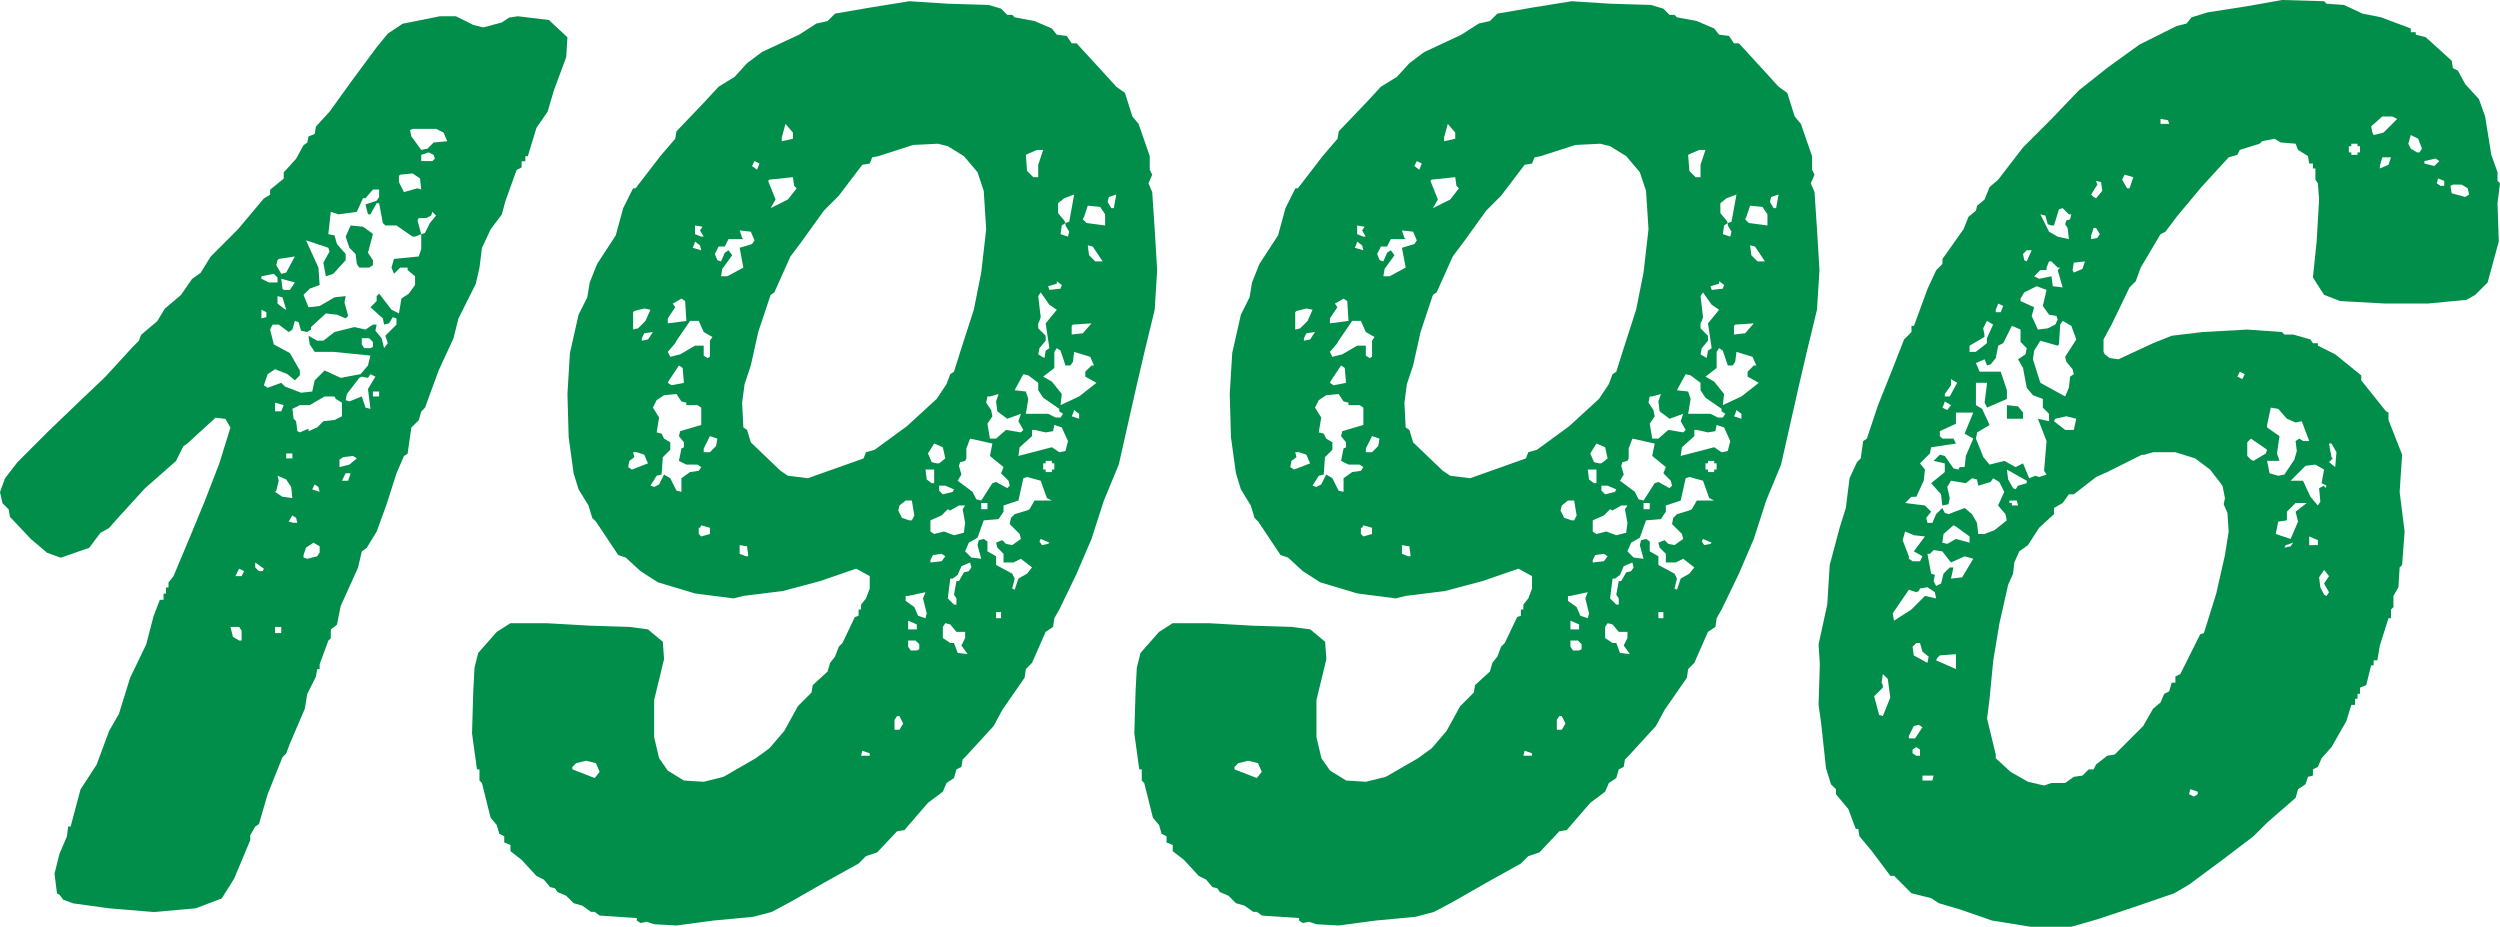 <?xml version="1.0" encoding="UTF-8"?><svg id="_レイヤー_2" xmlns="http://www.w3.org/2000/svg" viewBox="0 0 141.25 52.37"><defs><style>.cls-1{fill:#008e4a;stroke-width:0px;}</style></defs><g id="_レイヤー_1-2"><path class="cls-1" d="M3.22,50.48l-.14-1.12.28-1.12.42-.98.07-.56h.14l.56-2.1.91-1.4.7-1.89.56-.98.63-2.03.91-1.89.42-1.61.35-.91h.21v-.35h.14v-.35h.14v-.28l.28-.35.91-2.17.84-2.03.84-2.17.63-2.03-.28-.49-.56-.07-1.61,1.47-.21.14-.42.84-1.75,1.54-1.47,1.61-.56.63-.49.28-.63.84-1.61.56-.77-.28-.91-.77-1.19-1.26-.07-.42-.35-.35-.14-.63.28-.77.7-.91,1.75-1.75,1.75-1.68,1.47-1.4,1.54-1.68.35-.35.14-.35.91-.77.42-.7.91-.77.63-.91.49-.35.56-.91,1.54-1.54,1.47-1.75.35-.21v-.28l.77-.63v-.35l.7-.77.42-.77.21-.14.07-.35.35-.14.07-.42.77-.84,1.26-1.75,1.4-1.89.63-.77.84-.56,2.1-.42h.91l.98.49.56.14,1.05-.28.42-.28.49-.07,1.75.21,1.05.98-.07,1.12-.7,1.89-.35,1.19-.63.91-.49,1.61h-.14v.28h-.21v.35l-.28.14-.63,1.75-.21.77-.63.84-.49,1.05-.14,1.12-.21.91-.98,1.96-.28,1.12-.84,1.82-.77,2.1-.21.21-.14.49-.42.42-.21,1.47-.21.14-.42.98-.56,1.75-.56,1.54-.56.91-.28.21-.21.91-.98,2.17-.21,1.05-.35.28v.49l-.14.14-.49,1.33v.28h-.14l-.07.42-.49.98-.14.84-.84,1.96-.21.56-.21.21-.84,2.1-.49,1.68-.21.14-.28.49v.28l-.91,2.17-.7,1.12-1.47.56-2.38.21-2.52-.21-2.03-.28-.56-.21-.21-.28-.14-.07ZM13.65,36.19v-.56l-.14-.21h-.49l.14.56.35.21h.14ZM13.3,32.55h.35l.14-.28-.28-.14-.21.42ZM14.91,32.13l-.49-.35v.28l.21.21h.21l.07-.14ZM14.77,15.75l.42.21h.49v-.28l-.21-.21-.7.14v.14ZM14.77,17.99l.28-.07v-.28l-.28-.14v.49ZM24.29,12.6l.35-.42-.21-.21-.07.21-.28.14h-.42l-.07.14.21.77-.35.14h-.14l-.91-.63h-.63l-.14-.14-.21-1.12h-.14l-.35.63h-.14l-.14-.56.63-.21.14-.21v-.42h-.35l-.42.49h-.14l-.35.77-1.05.14-.42-.14-.14,1.26.35.07.14.49.49.56v.35l-.7.77-.42.14-.14-.77.35-.63-.07-.21-1.26-.42.7,1.54.07.98-.56.21-.35.35.28.7.63-.07.84-.49.63-.07-.07.35.21.77-.14.14-.49-.21-.63-.07-.84.77v.14l-.21.14-.35-.07-.14-.49-.21-.07-.14.49-.21.14-.56-.42h-.35l-.14.28.21.84.91.49.56.98v.28l-.28.28-.42-.35-.7-.28-.42.28-.21.63.21.14.77-.28.21.21.91.35.63-.07.14-.63.56-.56.91.42,1.12-.21.42-.49.14-.56-2.1-.21h-1.05l-.28-.42-.07-.49.49.28h.35l.63-.49,1.12-.28.63.14.42-.28h.21l-.07.35.35.42.14.56.21-.28-.14-.42.63-.63v-.35l-.21-.07-.21.35-.28.07-.07-.35-.7-.63.35-.35v-.28l.14-.14.7.91.42.21.14-.84.42-.28.35-.49v-.49l-.42-.35v-.14h-.42l-.35.35-.14-.35.14-.49,1.4-.14.14-.42v-.84l.21-.07.28-.56ZM15.54,23.24h.35l.14-.35-.49-.14v.49ZM15.54,27.79l.42.28.56.07-.07-.63-.28-.42-.49-.21.07.28-.14.56-.07.07ZM15.54,35.77h.35v-.35h-.35v.35ZM15.68,14.7l-.07.28.28.49.28-.07.49-.91-.91.14-.07.07ZM16.17,17.5l-.21-.7-.28-.07v.42l.35.28.14.07ZM16.03,16.38h.35l.28-.42-.77-.21.07.56.07.07ZM16.17,25.9h.35v-.28h-.35v.28ZM16.8,29.54l-.07-.28-.21-.14-.21.35.28.07h.21ZM18.9,22.4h-.56l-.84.49h-.56l-.42.21.07.56.14.14.07.56.14.07.49-.21v.14l.49-.21.35-.35.63-.07.42-.21v-.77l-.35-.21-.07-.14ZM17.15,31.5l.21.07.56-.14.14-.21v-.35l-.35-.21-.42.28-.14.42v.14ZM17.64,27.65l.42.14-.07-.28-.21-.14-.14.28ZM19.18,26.39l.56-.14.42-.35-.21-.14-.56.07-.21.14v.42ZM19.32,27.16h.35l.14-.42h-.28l-.21.42ZM21.07,13.23l-.28,1.05.28.42v.28l-.21.14h-.56l-.14-.21-.07-.56-.35-.35-.21-.63.28-.63.7.07.49.35.07.07ZM20.3,21.35l-.7.91-.07.35.21.07.7-.28.21.63.28.07-.14-1.12.42-.7-.28-.14-.14.21-.35-.07-.14.07ZM21.07,19.6v-.28l-.21-.21h-.42v.35l.14.21h.35l.14-.07ZM21.07,22.4h.35v-.28h-.35v.28ZM22.54,9.94v.35l.28.56.77-.21.21.07-.07-.63-.42-.28-.7.07-.07.07ZM23.17,7.35l.07.35.56.77.35-.07.35-.35.77-.07-.21-.49-.42-.21h-1.33l-.14.07ZM23.8,9.1h.63l.14-.14-.07-.21-.28-.14-.42.14v.35Z"/><path class="cls-1" d="M49.14,32.55l-.77-.42-2.03.7-2.1.56-2.24.28-.56.14-2.17-.28-2.1-.63-.98-.63-.84-.77-.42-.14-1.26-1.89-.21-.21-.21-.7-.56-.91-.28-.91-.28-2.03-.07-2.45.14-2.31.49-2.17.49-.98.14-.84.42-1.05,1.05-1.61.42-1.54.56-1.12h.14l1.4-1.82.84-.98.07-.42,1.54-1.61.84-.91.91-.56.7-.77.84-.63,2.1-.98.98-.63.63-.14.42-.42,2.03-.35,2.17-.35,2.17.14,2.31.07.7.21.35.35h.28l.14.14,1.12.21.98.42.28.35.56.07.28.42h.28l1.54,1.68.7.77.49.35.42,1.33.35.42.63,1.82v.77l.14.28-.21.49.21.49.14,2.1.14,2.31-.14,2.24-.56,2.31-.49,2.1-.98,4.34-.84,2.03-.7,2.17-.84,1.96-.98,2.03-.28.49-.07.49-.42.28-.77,1.75-.35.35-.07.49-1.26,1.82-.49.91-1.54,1.68-.21.21-.07.42-.28.14-.14.49-.42.28-.21.49-.84.63-1.33,1.54-.42.07-1.12,1.19-.63.21-.42.42-1.89,1.05-1.96,1.12-1.05.56-1.05.28-2.24.21-2.1.28-1.26-.07-.42-.14-.35.07-.21-.14v-.14l-2.1-.14-.28-.21h-.21l-.49-.35-.49-.14-.42-.42-.49-.21-.14-.21-.28-.07-.35-.42-.42-.21-.84-.91-.63-.49v-.35l-.35-.14v-.35l-.28-.14-.14-.49-.35-.42-.49-1.96-.14-.14v-.63h-.14l-.28-2.03.07-2.38.07-1.33.21-.84,1.05-1.19.77-.49h2.03l2.45.14,2.24.07,1.05.14.84.7.07.98-.56,2.31v2.1l.28,1.19.49.7.91.56,1.12.07,1.12-.28,1.82-1.05.77-.56.84-.98.77-1.4.77-.77.07-.42.84-.77.14-.49.28-.35.21-.56.21-.21.7-1.47.21-.07v-.35h.14v-.28l.28-.35.21-.56v-.7ZM32.34,43.47l1.26.49.28-.35-.21-.49-.56-.14-.56.14-.21.21v.14ZM35.77,25.55l.07.28-.28.21-.07.35.21.14.91-.35-.21-.49-.42-.14h-.21ZM35.77,17.64v.98l.28-.07.42-.42.28-.63-.35-.07-.56.14-.07.07ZM36.26,19.25l.35-.07.28-.42-.49.07-.14.28v.14ZM37.52,24.78l.35.21v.42l-.42.42-.07.98-.28.07-.35.56.21.07.28-.14.28-.56.35.21.35.7.28.07v-.77l.49-.35.49-.07.14-.21-.21-.14h-.63l-.42-.21.14-.7.14-.07v-.28l-.28-.35.07-.28,1.19-.35v-.98l-.21-.14h-.63v-.14l-.28-.07-.28-.42-.7.07-.42.28-.21.42.35.56-.14.84.28.07.14.28ZM38.01,17.15l.14.21-.42.63v.28l1.05-.14-.07-1.12-.21-.14-.35.21-.14.07ZM38.15,19.39l-.42.49.14.28.56-.14.84-.49h.49v.56l.21.14.14-.07v-.91l.14-.21-.49-.28-.28-.63h-.49l-.77,1.12-.07.14ZM37.73,21.63l.21.14.7-.14-.07-.84-.21-.14-.56.84-.07.14ZM39.13,14l.49.14-.07-.28-.28-.21-.07.21-.07.14ZM39.76,13.37l-.21-.35.14-.21-.42-.07v.49l.35.14h.14ZM39.48,29.82v.35l.14.14.49-.14v-.35l-.49-.14-.07.14h-.07ZM39.76,25.55h.35l.35-.35.07-.42-.42-.14-.35.7v.21ZM42,13.51h-.84l-.21.42h-.35l-.21.42.14.35.21.07.21-.49.21-.14.21.28-.56.77-.07.42h.35l.91-.49-.21-1.12.7-.21.14-.21-.21-.49-.63-.07.14.42.07.07ZM42.28,31.43l-.07-.56-.42-.07v.49l.35.14h.14ZM42.49,25.06l1.61,1.54.42.28,1.12.14,2.17-.77.98-.35.14-.35.49-.14,1.82-1.33,1.68-1.54.56-.84.21-.56.21-.14.42-1.33.7-2.17.42-2.1.28-2.45-.14-2.17-.35-1.05-.77-.91-.91-.56-.56-.14-1.4.07-1.96.63-.35.07-.14.35-.42.07-1.33,1.75-.84.84-1.26,1.75-.63.84-.91,2.03-.21.14-.7,2.1-.42,1.89-.35,1.05-.14,1.05.07,1.4.21.14.21.7.07.07ZM42.49,9.38l.28.21.14-.35-.28-.14-.14.28ZM43.4,10.22l.42,1.05-.28.49.98-.49.49-.63-.14-.14-.07-.49-1.33.14-.07.07ZM44.17,7.98l.63-.14v-.35l-.42-.49-.21.77v.21ZM49.14,42.56l-.42-.14-.07.28h.49v-.14ZM50.54,41.23h.28l.21-.35-.21-.42h-.14l-.14.21v.56ZM51.52,29.4l.14-.28-.14-.84h-.35l-.35.28-.07.28.21.42.42.14h.14ZM51.17,33.67v.28l.49.35.21.49.42.14.07-.28-.21-.84.14-.35-.98.21h-.14ZM51.31,35.56h.49v-.28l-.49-.21v.49ZM51.94,36.68v-.28l-.21-.21h-.42v.35l.14.21h.35l.14-.07ZM52.78,27.3v-.77h-.49l.07.56.28.21h.14ZM53.06,26.18l.35-.28-.14-.63-.49-.21-.35.56.21.49.28.07h.14ZM53.55,28.77l-.35.35-.63.28v.63l.21.14.56-.14.56.21.56-.14.07-.56-.14-.77.14-.21h-.35l-.49.28-.14-.07ZM52.57,31.78l.63-.07.21-.28-.21-.14-.49.07-.14.28v.14ZM53.9,27.65l-.49-.21h-.35v.28l.21.21.56-.14.07-.14ZM53.27,36.05l.42.28h.21l.21.56.56.07-.35-.49.21-.42v-.35h-.49l-.35-.42-.28-.07-.14.21v.63ZM53.69,32.69l-.14,1.12.35.35h.14v-.35l-.14-.21.14-.77h.14l.28-.49.28-.07.14-.21-.07-.28-.49.21-.21.49-.28.21h-.14ZM54.53,26.04l-.28.07-.07.21.14.49-.21.35.84.63.21.42.28.07.63-.98.21-.07.63.35.14-.14-.07-.28-.42-.42.14-.35-.77-.63.14-.7-1.26-.28-.21.56v.56l-.07.14ZM58.17,28.77l.28-.49h.98l-.28-.14-.35-.98-.77-.21-.21.07-.28,1.26-.84.28v.35l-.28.42-.84.07-.35.98-.49.28-.21.49.35.35.56.07-.21-.77.07-.28.28-.07.21.14v.56l.49.28v.49l.91.49.14.28-.14.56.14.07.21-.63.49-.28.28-.35-.63-.49-.42.21h-.56v-.49l-.35-.35-.07-.28.35-.14.21.21.35.07.49-.35-.07-.28-.56-.56.07-.35.21-.21.7-.21.14-.07ZM55.44,28.77h.35v-.35h-.35v.35ZM55.79,22.4l-.07.35.28.42.07.35-.28.42.14.84h.35l.56-.49.84.14.14-.14-.28-.49.14-.42-.77.28-.56-.42-.07-.56.14-.42-.49.14h-.14ZM56.28,34.93h.28v-.35h-.28v.35ZM57.33,22.05l.63.07.14.42-.14.84h1.26l.42.21h.28l.14-.21-.21-.14v-.14l-.91-.63-.28-.42v-.42l-.56-.42-.28-.07-.42.77-.07.14ZM58.31,24.29v.35l-.7.63-.07.49,1.89-.49.42.28.35-.07.14-.56-.35-.77-.42-.14-.07.35-.42.07-.63-.14h-.14ZM57.96,8.75l.07.91.35.35h.28v-.7l.28-.84h-.35l-.49.21-.14.07ZM58.66,18.27v.28l.42.42v.28l-.35.42-.07.35.35.21.07-.42.21-.14-.21-1.4.63-.77-.42-.28-.49-.7-.14.21.14,1.19-.07.21-.07.14ZM59.29,30.66l-.49-.21-.07.14.14.21.35-.07.07-.07ZM59.57,20.79l-.63.49.49.28.56.7-.07.63,1.05-.49.98-.77-.63-.35v-.28l.35-.35h.14l-.21-.49-.91-.28-.07.56-.14.21h-.28l-.28-.84-.21-.14-.14.21v.91ZM58.94,26.18v.35h.14v.14h.35v-.14h.14v-.35h-.14v-.14h-.35v.14h-.14ZM59.29,16.38l.63-.07.07-.21-.28-.21v.14l-.49.14.07.21ZM60.2,12.6l.21-.07.28-1.54-.56.21-.35.28v.56l.35.42.07.14ZM60.2,12.6l-.21.14-.07.49.42.14.07-.28-.21-.35v-.14ZM60.55,18.41v.49l.63-.07.49-.56-1.05.07-.07.07ZM60.55,23.52l.42.14v-.28l-.28-.21-.07.21-.07.14ZM61.18,12.39l.21.21,1.05.14v-.63l-.28-.42-.7-.07-.21.63-.07.14ZM62.3,14.77l-.56-.84-.28-.07.07.56.35.35h.42ZM62.93,11.76l.14-.77-.42.14-.07.28.21.35h.14Z"/><path class="cls-1" d="M86.56,32.55l-.77-.42-2.03.7-2.1.56-2.24.28-.56.14-2.17-.28-2.1-.63-.98-.63-.84-.77-.42-.14-1.26-1.89-.21-.21-.21-.7-.56-.91-.28-.91-.28-2.03-.07-2.45.14-2.31.49-2.17.49-.98.14-.84.42-1.05,1.05-1.61.42-1.54.56-1.12h.14l1.4-1.82.84-.98.07-.42,1.54-1.61.84-.91.91-.56.7-.77.84-.63,2.1-.98.98-.63.63-.14.42-.42,2.03-.35,2.17-.35,2.17.14,2.31.07.7.21.35.35h.28l.14.14,1.12.21.98.42.28.35.56.07.28.42h.28l1.54,1.68.7.77.49.35.42,1.33.35.42.63,1.82v.77l.14.28-.21.49.21.49.14,2.1.14,2.31-.14,2.24-.56,2.31-.49,2.1-.98,4.34-.84,2.03-.7,2.17-.84,1.96-.98,2.03-.28.49-.07.49-.42.28-.77,1.75-.35.35-.07.49-1.26,1.82-.49.91-1.54,1.68-.21.21-.07.42-.28.14-.14.49-.42.28-.21.49-.84.63-1.33,1.54-.42.07-1.12,1.19-.63.21-.42.42-1.89,1.05-1.96,1.12-1.05.56-1.05.28-2.24.21-2.1.28-1.26-.07-.42-.14-.35.07-.21-.14v-.14l-2.1-.14-.28-.21h-.21l-.49-.35-.49-.14-.42-.42-.49-.21-.14-.21-.28-.07-.35-.42-.42-.21-.84-.91-.63-.49v-.35l-.35-.14v-.35l-.28-.14-.14-.49-.35-.42-.49-1.96-.14-.14v-.63h-.14l-.28-2.03.07-2.38.07-1.33.21-.84,1.05-1.19.77-.49h2.03l2.45.14,2.24.07,1.05.14.84.7.07.98-.56,2.31v2.1l.28,1.19.49.7.91.56,1.12.07,1.12-.28,1.82-1.05.77-.56.84-.98.77-1.4.77-.77.07-.42.84-.77.14-.49.28-.35.21-.56.21-.21.7-1.47.21-.07v-.35h.14v-.28l.28-.35.21-.56v-.7ZM69.75,43.47l1.26.49.28-.35-.21-.49-.56-.14-.56.14-.21.21v.14ZM73.18,25.55l.07.28-.28.21-.07.35.21.14.91-.35-.21-.49-.42-.14h-.21ZM73.18,17.64v.98l.28-.07.42-.42.28-.63-.35-.07-.56.14-.07.07ZM73.67,19.25l.35-.07.28-.42-.49.07-.14.28v.14ZM74.93,24.78l.35.21v.42l-.42.42-.07.98-.28.07-.35.56.21.07.28-.14.28-.56.35.21.35.7.28.07v-.77l.49-.35.49-.07.14-.21-.21-.14h-.63l-.42-.21.14-.7.14-.07v-.28l-.28-.35.07-.28,1.19-.35v-.98l-.21-.14h-.63v-.14l-.28-.07-.28-.42-.7.07-.42.28-.21.42.35.56-.14.84.28.07.14.28ZM75.42,17.15l.14.21-.42.63v.28l1.05-.14-.07-1.12-.21-.14-.35.21-.14.07ZM75.56,19.39l-.42.49.14.28.56-.14.84-.49h.49v.56l.21.14.14-.07v-.91l.14-.21-.49-.28-.28-.63h-.49l-.77,1.12-.07.14ZM75.14,21.63l.21.14.7-.14-.07-.84-.21-.14-.56.84-.07.14ZM76.54,14l.49.14-.07-.28-.28-.21-.07.21-.07.14ZM77.17,13.37l-.21-.35.14-.21-.42-.07v.49l.35.14h.14ZM76.89,29.82v.35l.14.14.49-.14v-.35l-.49-.14-.07.14h-.07ZM77.17,25.55h.35l.35-.35.07-.42-.42-.14-.35.7v.21ZM79.42,13.51h-.84l-.21.42h-.35l-.21.42.14.35.21.07.21-.49.21-.14.21.28-.56.77-.07.42h.35l.91-.49-.21-1.12.7-.21.14-.21-.21-.49-.63-.07.14.42.07.07ZM79.7,31.43l-.07-.56-.42-.07v.49l.35.14h.14ZM79.91,25.06l1.61,1.54.42.28,1.12.14,2.17-.77.98-.35.14-.35.49-.14,1.82-1.33,1.68-1.54.56-.84.21-.56.21-.14.42-1.33.7-2.17.42-2.1.28-2.45-.14-2.17-.35-1.05-.77-.91-.91-.56-.56-.14-1.4.07-1.96.63-.35.07-.14.35-.42.07-1.33,1.75-.84.84-1.26,1.75-.63.84-.91,2.03-.21.14-.7,2.1-.42,1.89-.35,1.05-.14,1.05.07,1.4.21.14.21.7.07.07ZM79.91,9.38l.28.21.14-.35-.28-.14-.14.28ZM80.82,10.22l.42,1.05-.28.49.98-.49.49-.63-.14-.14-.07-.49-1.33.14-.07.07ZM81.59,7.98l.63-.14v-.35l-.42-.49-.21.77v.21ZM86.56,42.56l-.42-.14-.07.28h.49v-.14ZM87.96,41.23h.28l.21-.35-.21-.42h-.14l-.14.21v.56ZM88.94,29.4l.14-.28-.14-.84h-.35l-.35.28-.07.28.21.42.42.14h.14ZM88.59,33.67v.28l.49.35.21.49.42.14.07-.28-.21-.84.14-.35-.98.21h-.14ZM88.73,35.56h.49v-.28l-.49-.21v.49ZM89.36,36.68v-.28l-.21-.21h-.42v.35l.14.21h.35l.14-.07ZM90.2,27.3v-.77h-.49l.07.56.28.21h.14ZM90.48,26.18l.35-.28-.14-.63-.49-.21-.35.56.21.49.28.07h.14ZM90.97,28.77l-.35.35-.63.28v.63l.21.14.56-.14.56.21.56-.14.07-.56-.14-.77.14-.21h-.35l-.49.28-.14-.07ZM89.99,31.78l.63-.07.21-.28-.21-.14-.49.07-.14.28v.14ZM91.32,27.65l-.49-.21h-.35v.28l.21.21.56-.14.07-.14ZM90.69,36.05l.42.28h.21l.21.56.56.07-.35-.49.21-.42v-.35h-.49l-.35-.42-.28-.07-.14.21v.63ZM91.11,32.69l-.14,1.12.35.35h.14v-.35l-.14-.21.14-.77h.14l.28-.49.28-.07.14-.21-.07-.28-.49.21-.21.49-.28.21h-.14ZM91.95,26.04l-.28.07-.07.21.14.49-.21.35.84.63.21.42.28.07.63-.98.21-.07.63.35.14-.14-.07-.28-.42-.42.14-.35-.77-.63.14-.7-1.26-.28-.21.56v.56l-.07.14ZM95.59,28.77l.28-.49h.98l-.28-.14-.35-.98-.77-.21-.21.07-.28,1.26-.84.28v.35l-.28.42-.84.07-.35.98-.49.28-.21.49.35.35.56.07-.21-.77.07-.28.28-.07.21.14v.56l.49.28v.49l.91.49.14.28-.14.56.14.07.21-.63.49-.28.28-.35-.63-.49-.42.21h-.56v-.49l-.35-.35-.07-.28.35-.14.21.21.35.07.49-.35-.07-.28-.56-.56.07-.35.21-.21.7-.21.14-.07ZM92.86,28.77h.35v-.35h-.35v.35ZM93.21,22.4l-.07.35.28.42.07.35-.28.42.14.84h.35l.56-.49.84.14.14-.14-.28-.49.14-.42-.77.28-.56-.42-.07-.56.14-.42-.49.14h-.14ZM93.7,34.93h.28v-.35h-.28v.35ZM94.75,22.05l.63.07.14.42-.14.84h1.26l.42.21h.28l.14-.21-.21-.14v-.14l-.91-.63-.28-.42v-.42l-.56-.42-.28-.07-.42.77-.07.14ZM95.73,24.29v.35l-.7.63-.07.49,1.89-.49.42.28.35-.07.14-.56-.35-.77-.42-.14-.07.35-.42.07-.63-.14h-.14ZM95.38,8.75l.07.91.35.35h.28v-.7l.28-.84h-.35l-.49.21-.14.07ZM96.08,18.27v.28l.42.42v.28l-.35.42-.07.35.35.21.07-.42.21-.14-.21-1.4.63-.77-.42-.28-.49-.7-.14.21.14,1.19-.07.21-.07.14ZM96.71,30.66l-.49-.21-.07.14.14.21.35-.07.07-.07ZM96.99,20.79l-.63.49.49.28.56.7-.07.63,1.05-.49.98-.77-.63-.35v-.28l.35-.35h.14l-.21-.49-.91-.28-.07.56-.14.21h-.28l-.28-.84-.21-.14-.14.21v.91ZM96.36,26.18v.35h.14v.14h.35v-.14h.14v-.35h-.14v-.14h-.35v.14h-.14ZM96.71,16.38l.63-.07.07-.21-.28-.21v.14l-.49.14.07.21ZM97.62,12.6l.21-.07.28-1.54-.56.21-.35.28v.56l.35.42.07.14ZM97.62,12.6l-.21.14-.07.49.42.14.07-.28-.21-.35v-.14ZM97.97,18.41v.49l.63-.07.49-.56-1.05.07-.07.07ZM97.97,23.52l.42.14v-.28l-.28-.21-.07.21-.07.14ZM98.6,12.39l.21.21,1.05.14v-.63l-.28-.42-.7-.07-.21.63-.07.14ZM99.72,14.77l-.56-.84-.28-.07.07.56.35.35h.42ZM100.35,11.76l.14-.77-.42.14-.07.28.21.35h.14Z"/><path class="cls-1" d="M118.92,20.02l.28.21.49.07,1.96-.91,1.05-.42,1.75-.21,2.52-.14,1.96.14.14.14h.49l.98.28.14.21h.28v.14l.98.49,1.47,1.19v.28l1.4,1.75.14.07v.42l.77,1.96-.14,2.1.28,2.24-.14,1.89-.14.14-.07,1.12-.28.49v.63l-.14.14v.49h-.14l-.49,1.54-.14.84h-.21v.28h-.14l-.28,1.12-.35.14v.35h-.14v.28h-.14v.35h-.21l-.28.91-.84,1.47-.56.63-.21.49-.28.14v.35l-.28.07-.14.42-.42.28-.14.49-1.61,1.4-.77.77-1.75,1.33-1.89,1.4-.84.49-2.03.7-2.31.77-1.47.42h-2.31l-2.17-.35-1.82-.63-1.19-.35-.42-.28-1.12-.28-.98-.98h-.21l-1.05-1.4-.7-.84-.07-.42h-.14l-.42-1.12-.7-.84v-.28l-.28-.28-.28-.91-.28-2.59-.14-.98.07-2.31-.07-1.12.49-2.24.14-2.24.56-2.1.35-1.12.21-1.68.42-.91.21-.21.14-.98.21-.14.63-1.89.84-2.1.63-1.61.42-.42v-.35h.14l.77-2.1.49-1.05.35-.35v-.28l1.19-1.68.28-.7.42-.35.07-.28.42-.35.28-.7.49-.42,1.4-1.82,1.61-1.61,1.54-1.61,1.68-1.33,1.75-1.26,2.1-1.05.56-.14.28-.35.91-.28,2.24-.35,1.96-.35,2.38.07.14.14.98.07,1.05.49,1.05.21,1.68.63v.21h.28v.14l.56.14,1.47,1.33.07.42.28.14.42.77.77.84.35.98.35,2.17.35.98v.49l.14.14-.14,1.12.07,2.17-.63,2.31-.7.7-.49.28-2.17.21h-2.45l-2.52-.14-.91-.35-.63-.98.21-2.03.14-2.38-.07-.91-.14-.21v-.63h-.14v-.28h-.21l-.07-.42-.56-.35-.14-.35-.84-.07-.35-.21-.7.14-.14.14-1.12.35-.14.28-.49.14-1.54,1.68-1.4,1.68-.63.84-.28.14-1.12,1.89-.28.77-.35.35-.98,2.03-.49.91v.7l.07.14ZM106.38,38.71v.14l-.49.49.28,1.05.21.07.42-1.05-.14-1.05-.28-.28-.07.49.07.14ZM108.27,33.46l-.42-.14-.91,1.33.07.42.98-.63.77-.77.63.14-.07-.35-.42-.28-.42.07-.07.14-.14.07ZM107.85,31.57l.21.14h.42l.14-.28-.49-.28.63-.84-.63-.07-.49-.21-.14.49.35.91v.14ZM109.6,24.64l.14.14h.63l.14.28-1.4.21-.07.35-.56.56.28.35-.07.63-.42.91h-.28l-.35.35,1.12.14.35.35-.28.35.07.28h.28l.21-.49.35-.35.14.28.21.07.91-.35.42.35.28.49.07.63h.35l.56-.21.7-.56-.07-.35-.42-.49.35-.77-.28-.56-.35-.21-.14.21-.7.21-.07-.35-.28-.07-.35.28-.84-.14-.21.35.14.63-.07.35-.35.07-.07-.63-.56-.63.77-.63v-.49l-.63-.14.35-.35.28.07.49.7.28.07.07-.14h.28l.07-.63.42-.98-.49-.28.49-1.19h-.98v.63l-.91.42v.28ZM107.85,41.72h.35l.42-.63-.21-.14-.28.07-.28.56v.14ZM108.9,37.45l.07-.35-.35-.28-.14-.49h-.21l-.21.21.07.49.63.35.14.07ZM108.48,42.7v-.35l-.21-.14-.21.14v.21l.21.14h.21ZM108.62,44.1h.56l.07-.28h-.63v.28ZM108.9,31.29l.21,1.12.21.07-.07.35.14.28.28-.14.14-.56.35-.35h.21l-.14.63.63-.07.63-1.05-.49-.14-.77.35-.49-.63-.49-.07-.21.21h-.14ZM109.39,37.31l1.12.49v-.84l-.91.07-.14.14-.07.14ZM109.74,23.03l.28.14.21-.28-.35-.21-.07.21-.07.14ZM110.37,29.68l-.56.49-.07.49.28.07.49-.28.77.21v-.35l-.77-.56-.14-.07ZM109.88,22.4h.28l.42-.77-.35-.21v.35l-.35.49v.14ZM112.12,19.04l-.84.49v.35h.35l.63-.49v-.28l.35-.77-.35-.21-.21.42.07.35v.14ZM112.9,19.53l-.14.7-.28.35-.21.07-.14-.35-.49.21.21.49h1.19l.35,1.05v.49l-1.12.49-.14-.28.14-1.12h-.63v1.26l.35.21.42.91-.7.42-.07.35.42,1.05.35.42.84-.21.63.35.42-.21.35.84.35-.14.21.07.42-.14-.14-.21.14-1.68-.49-1.26.63.14v-.42l-.35-.35v-.49l-.56-.21-.35-.42-.21-1.12-.28-.49.42-.28.07-.35-.35-.35v-.7l-.49-.21-.49.98-.28.14ZM121.02,25.69l-1.96.98-.63.28-1.26.98h-.28l-.35.49-.49.28v.35l-.84.77-.63.98-.49.35-.28.63-.07.63-.28.63-.49,2.17-.35,2.1-.21,2.17-.14,1.12.49,2.03v.21l.84.77.98.56.91.21.42-.14h.77l.49-.35.49-.07.35-.35h.28l.14-.28.63-.49.42-.07,1.61-1.61.56-.98.42-.35.21-.49.28-.14.14-.49h.21v-.35l.28-.14,1.12-2.24.21-.07.7-2.24.49-2.17.21-1.33-.07-1.05-.21-.49.07-.35-.14-.7-.7-.91-.84-.63-1.12-.35h-1.26l-.49.14h-.14ZM112.76,17.64h.28l.14-.35-.28-.14-.14.35v.14ZM113.39,22.89l.63.07.28.35v.35h-.91v-.77ZM113.88,27.65l.14-.21.49-.14v-.14l-1.12-.63.07.56.28.49.14.07ZM113.67,28.56h.35l-.07-.28h-.42v.14h.14v.14ZM114.16,17.01l.77.35-.14.49.35.77.56-.07.42-.21.14-.28-.07-.21-.42-.07-.35-.49.21-.91-.56-.21-.7.35-.21.35v.14ZM114.51,14.77l.28-.63h-.28l-.21.21.07.35.14.07ZM116.26,19.53l-.98-.28-.35.56-.07.49.42,1.33,1.4.77.21-.49.07-.63.21-.14-.07-.28-.35-.42-.07-.28.63-.98-.28-.77-.49-.28-.14.21-.07,1.12-.07.07ZM115.63,15.26h-.35l-.35.35.28.14.7-.14.07.56.56.07-.28-.98.14-.14h-.14l-.35-.35h-.14l-.14.35v.14ZM115.91,12.74l-.21-.07-.14-.49-.28-.07.49.98.49.28.63.14-.07-.63-.14-.21.07-.21.21-.07.07-.28h-.14l-.35-.35-.21.07-.28.91h-.14ZM116.05,23.8l.63.49h.49l.14-.63-.56-.14-.63.14-.07.14ZM117.17,15.4l.49-.21.14-.42-.63.07-.07.42.07.14ZM118.29,11.13l.14.07.35-.42-.07-.49-.28-.07.07.21-.35.56.14.14ZM118.15,13.51l.35-.07.14-.21-.21-.35h-.14l-.14.42v.21ZM120.32,10.64l.21-.63-.49-.14-.14.28.28.49h.14ZM122.07,7h.49l-.07-.21-.42-.07v.28ZM124.17,44.73l-.42-.14-.07.28.28.14.21-.14v-.14ZM126.41,21.28l.28.14.14-.28-.28-.14-.14.28ZM127.32,26.04l.7-.42.07-.21-.91-.63-.21.21v.77l.21.21.14.07ZM128.09,24.15l.7.49-.14.98.14.42h-.7l.14.7.49.14.35-.07.56-.84.14-.49-.07-.56.21-.14.21.14h.35l-.42-1.12-.35.07-.49-.21-.49-.56-.42-.07-.21.98v.14ZM129.21,29.4l-.49.07-.14.7.84.28.42-.98-.14-.56.63-.49h-.63l-.49.49v.49ZM129.07,30.94l.35-.07.14-.21-.42.14-.07.14ZM131.31,27.44l.07.14.07-.14-.28-.14.14-.77-.49-.28-.56.07-.84.84h.7l.42.91.42.49.14-.21-.07-.77.28-.14ZM130.47,30.8h.49v-.28l-.49-.21v.49ZM131.45,33.67l.14-.21-.28-.49.28-.42-.28-.35-.28.42.07.56.21.42.14.07ZM131.8,25.9l-.21.21.35.28.07-.84-.28-.49h-.14l.14.77.07.07ZM132.71,8.26v.35h.14v.14h.35v-.14h.14v-.35h-.14v-.14h-.35v.14h-.14ZM134.11,7.63l.56-.14.77-.77-.28-.14h-.56l-.63.56.07.35.07.14ZM134.46,9.52l.49-.21.14-.42h-.49l-.14.49v.14ZM136.7,8.61l.14-.21-.21-.56-.42-.21-.14.49.14.28.35.21h.14ZM136.98,9.24l.56.14.28-.28-.21-.14-.63.14v.14ZM138.1,10.5v-.28l-.35-.14-.07.28.21.14h.21ZM138.45,10.5l.07.42.77.21.21-.14-.07-.35-.35-.21h-.49l-.14.07Z"/></g></svg>
